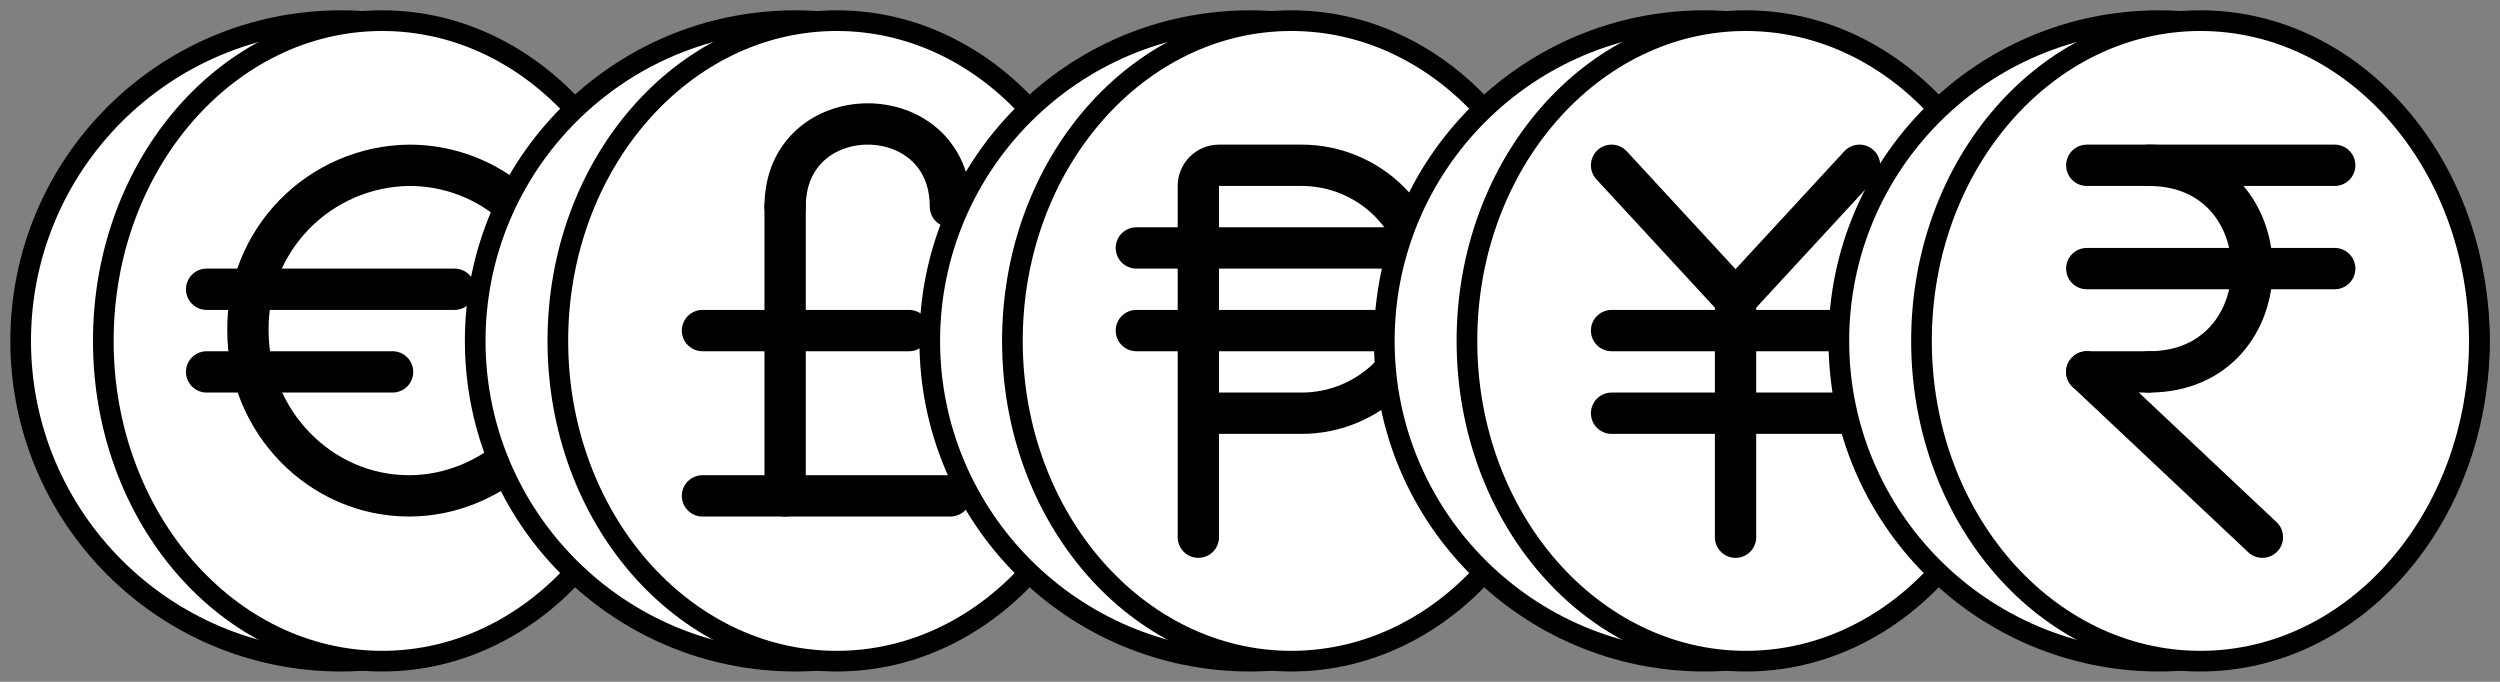 <svg width="121" height="33" viewBox="0 0 121 33" fill="none" xmlns="http://www.w3.org/2000/svg">
<rect x="0" y="0" width="121" height="33" fill="#808080" stroke="none"/>
<path d="M16.5 32C25.06 32 32 25.06 32 16.5C32 7.94 25.06 1 16.5 1C7.94 1 1 7.94 1 16.5C1 25.06 7.94 32 16.5 32Z" fill="white" stroke="black" stroke-linecap="round" stroke-linejoin="round"/>
<path d="M18.5 32C25.956 32 32 25.06 32 16.5C32 7.94 25.956 1 18.5 1C11.044 1 5 7.94 5 16.5C5 25.06 11.044 32 18.5 32Z" fill="white" stroke="black" stroke-linecap="round" stroke-linejoin="round"/>
<path d="M10 14H22" stroke="black" stroke-width="2" stroke-linecap="round" stroke-linejoin="round"/>
<path d="M10 18H19" stroke="black" stroke-width="2" stroke-linecap="round" stroke-linejoin="round"/>
<path d="M25 10C23.577 8.708 21.722 7.994 19.8 8C18.762 8.013 17.738 8.23 16.784 8.639C15.831 9.049 14.967 9.642 14.243 10.384C13.519 11.127 12.948 12.006 12.563 12.969C12.178 13.933 11.987 14.963 12 16C12 20.4 15.5 24 19.8 24C21.8 24 23.6 23.2 25 22" stroke="black" stroke-width="2" stroke-linecap="round" stroke-linejoin="round"/>
<path d="M38.5 32C47.06 32 54 25.06 54 16.5C54 7.94 47.06 1 38.5 1C29.94 1 23 7.94 23 16.5C23 25.06 29.94 32 38.5 32Z" fill="white" stroke="black" stroke-linecap="round" stroke-linejoin="round"/>
<path d="M40.5 32C47.956 32 54 25.06 54 16.5C54 7.94 47.956 1 40.5 1C33.044 1 27 7.94 27 16.5C27 25.06 33.044 32 40.5 32Z" fill="white" stroke="black" stroke-linecap="round" stroke-linejoin="round"/>
<path d="M46 10C46 4.667 38 4.667 38 10" stroke="black" stroke-width="2" stroke-linecap="round" stroke-linejoin="round"/>
<path d="M38 10V24" stroke="black" stroke-width="2" stroke-linecap="round" stroke-linejoin="round"/>
<path d="M34 24H46" stroke="black" stroke-width="2" stroke-linecap="round" stroke-linejoin="round"/>
<path d="M34 16H44" stroke="black" stroke-width="2" stroke-linecap="round" stroke-linejoin="round"/>
<path d="M60.5 32C69.06 32 76 25.06 76 16.5C76 7.94 69.06 1 60.5 1C51.94 1 45 7.94 45 16.5C45 25.06 51.94 32 60.5 32Z" fill="white" stroke="black" stroke-linecap="round" stroke-linejoin="round"/>
<path d="M62.5 32C69.956 32 76 25.06 76 16.5C76 7.94 69.956 1 62.5 1C55.044 1 49 7.94 49 16.5C49 25.06 55.044 32 62.5 32Z" fill="white" stroke="black" stroke-linecap="round" stroke-linejoin="round"/>
<path d="M71 16H55" stroke="black" stroke-width="2" stroke-linecap="round" stroke-linejoin="round"/>
<path d="M71 12H55" stroke="black" stroke-width="2" stroke-linecap="round" stroke-linejoin="round"/>
<path d="M58 26V9C58 8.735 58.105 8.48 58.293 8.293C58.48 8.105 58.735 8 59 8H63C64.591 8 66.117 8.632 67.243 9.757C68.368 10.883 69 12.409 69 14C69 15.591 68.368 17.117 67.243 18.243C66.117 19.368 64.591 20 63 20H58" stroke="black" stroke-width="2" stroke-linecap="round" stroke-linejoin="round"/>
<path d="M82.5 32C91.06 32 98 25.06 98 16.5C98 7.94 91.06 1 82.5 1C73.94 1 67 7.94 67 16.5C67 25.06 73.94 32 82.5 32Z" fill="white" stroke="black" stroke-linecap="round" stroke-linejoin="round"/>
<path d="M84.5 32C91.956 32 98 25.06 98 16.5C98 7.94 91.956 1 84.5 1C77.044 1 71 7.94 71 16.5C71 25.06 77.044 32 84.5 32Z" fill="white" stroke="black" stroke-linecap="round" stroke-linejoin="round"/>
<path d="M84 14.5V26M84 14.5L78 8M84 14.5L90 8" stroke="black" stroke-width="2" stroke-linecap="round" stroke-linejoin="round"/>
<path d="M78 20H90" stroke="black" stroke-width="2" stroke-linecap="round" stroke-linejoin="round"/>
<path d="M78 16H90" stroke="black" stroke-width="2" stroke-linecap="round" stroke-linejoin="round"/>
<path d="M104.5 32C113.06 32 120 25.06 120 16.5C120 7.94 113.06 1 104.5 1C95.94 1 89 7.94 89 16.5C89 25.06 95.94 32 104.5 32Z" fill="white" stroke="black" stroke-linecap="round" stroke-linejoin="round"/>
<path d="M106.5 32C113.956 32 120 25.06 120 16.5C120 7.94 113.956 1 106.5 1C99.044 1 93 7.94 93 16.5C93 25.06 99.044 32 106.5 32Z" fill="white" stroke="black" stroke-linecap="round" stroke-linejoin="round"/>
<path d="M101 8H113" stroke="black" stroke-width="2" stroke-linecap="round" stroke-linejoin="round"/>
<path d="M101 13H113" stroke="black" stroke-width="2" stroke-linecap="round" stroke-linejoin="round"/>
<path d="M101 18L109.5 26" stroke="black" stroke-width="2" stroke-linecap="round" stroke-linejoin="round"/>
<path d="M101 18H104" stroke="black" stroke-width="2" stroke-linecap="round" stroke-linejoin="round"/>
<path d="M104 18C110.667 18 110.667 8 104 8" stroke="black" stroke-width="2" stroke-linecap="round" stroke-linejoin="round"/>
</svg>
